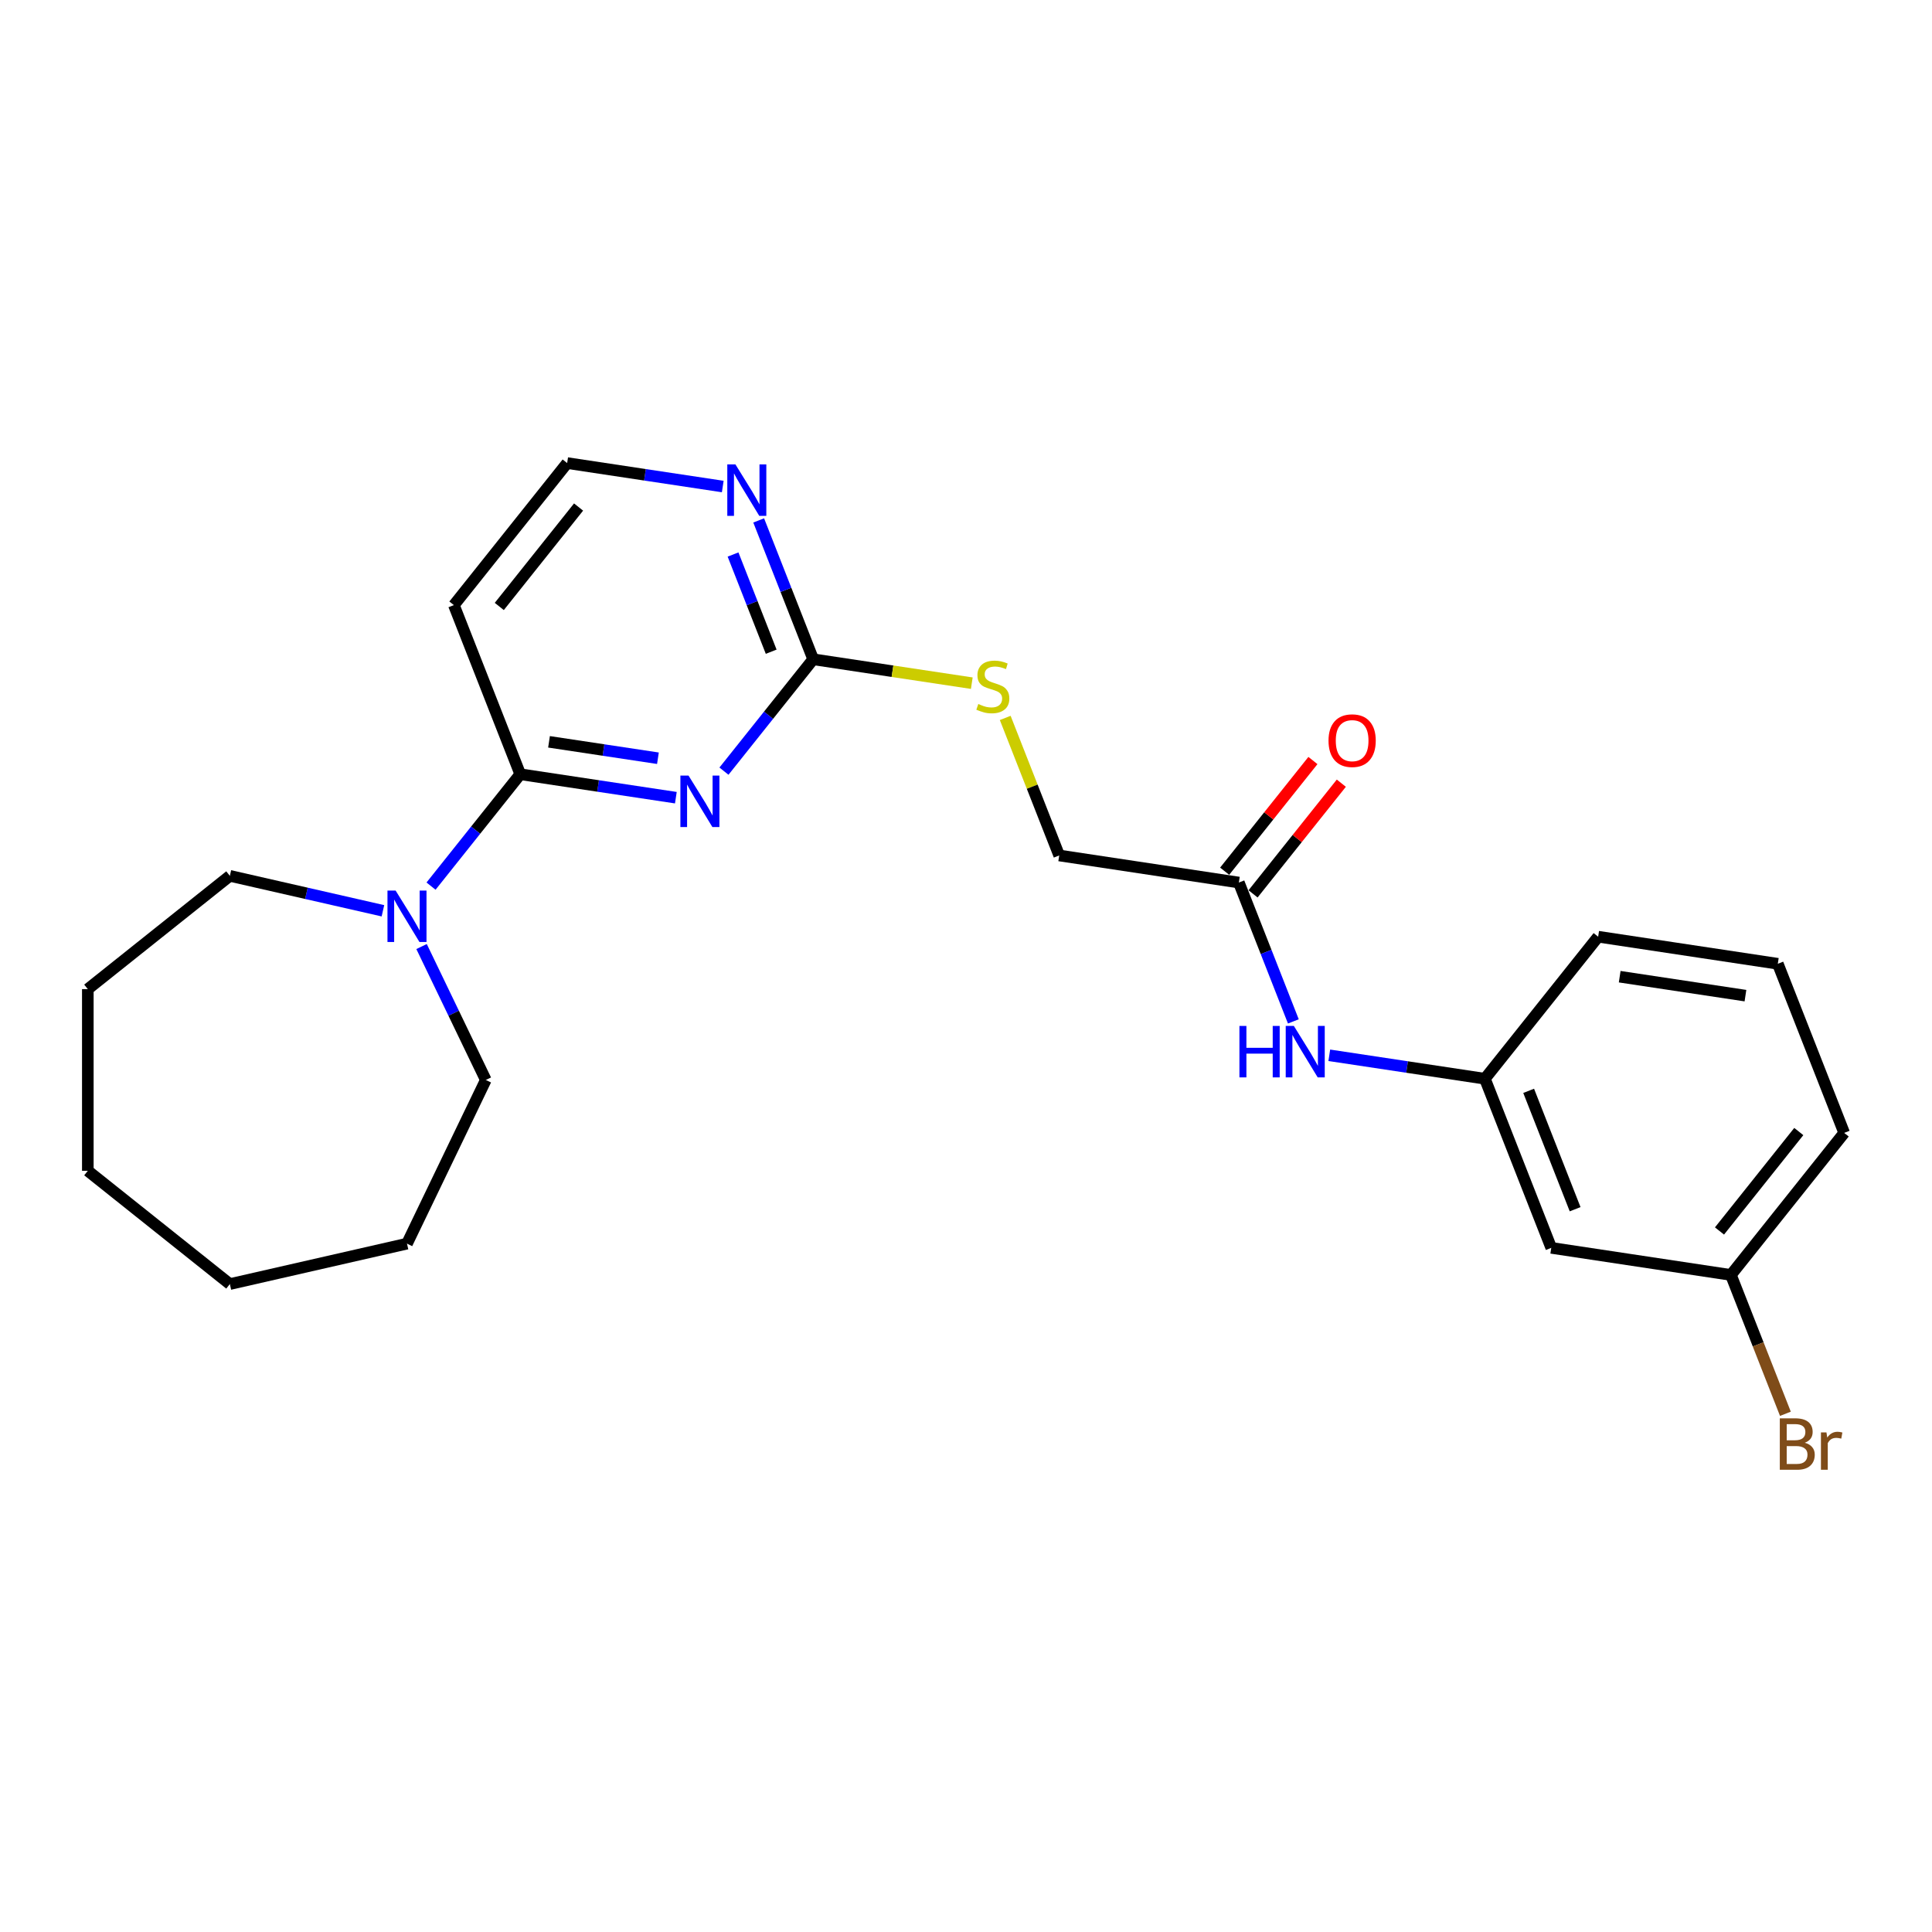 <?xml version='1.0' encoding='iso-8859-1'?>
<svg version='1.1' baseProfile='full'
              xmlns='http://www.w3.org/2000/svg'
                      xmlns:rdkit='http://www.rdkit.org/xml'
                      xmlns:xlink='http://www.w3.org/1999/xlink'
                  xml:space='preserve'
width='1000px' height='1000px' viewBox='0 0 1000 1000'>
<!-- END OF HEADER -->
<rect style='opacity:1.0;fill:#FFFFFF;stroke:none' width='1000' height='1000' x='0' y='0'> </rect>
<path class='bond-0' d='M 349.821,412.88 L 309.553,406.811' style='fill:none;fill-rule:evenodd;stroke:#0000FF;stroke-width:6px;stroke-linecap:butt;stroke-linejoin:miter;stroke-opacity:1' />
<path class='bond-0' d='M 309.553,406.811 L 269.285,400.741' style='fill:none;fill-rule:evenodd;stroke:#000000;stroke-width:6px;stroke-linecap:butt;stroke-linejoin:miter;stroke-opacity:1' />
<path class='bond-0' d='M 340.544,392.462 L 312.356,388.214' style='fill:none;fill-rule:evenodd;stroke:#0000FF;stroke-width:6px;stroke-linecap:butt;stroke-linejoin:miter;stroke-opacity:1' />
<path class='bond-0' d='M 312.356,388.214 L 284.169,383.965' style='fill:none;fill-rule:evenodd;stroke:#000000;stroke-width:6px;stroke-linecap:butt;stroke-linejoin:miter;stroke-opacity:1' />
<path class='bond-1' d='M 374.722,399.145 L 397.812,370.19' style='fill:none;fill-rule:evenodd;stroke:#0000FF;stroke-width:6px;stroke-linecap:butt;stroke-linejoin:miter;stroke-opacity:1' />
<path class='bond-1' d='M 397.812,370.19 L 420.903,341.236' style='fill:none;fill-rule:evenodd;stroke:#000000;stroke-width:6px;stroke-linecap:butt;stroke-linejoin:miter;stroke-opacity:1' />
<path class='bond-2' d='M 269.285,400.741 L 246.195,429.696' style='fill:none;fill-rule:evenodd;stroke:#000000;stroke-width:6px;stroke-linecap:butt;stroke-linejoin:miter;stroke-opacity:1' />
<path class='bond-2' d='M 246.195,429.696 L 223.105,458.65' style='fill:none;fill-rule:evenodd;stroke:#0000FF;stroke-width:6px;stroke-linecap:butt;stroke-linejoin:miter;stroke-opacity:1' />
<path class='bond-6' d='M 269.285,400.741 L 234.93,313.205' style='fill:none;fill-rule:evenodd;stroke:#000000;stroke-width:6px;stroke-linecap:butt;stroke-linejoin:miter;stroke-opacity:1' />
<path class='bond-3' d='M 420.903,341.236 L 406.799,305.301' style='fill:none;fill-rule:evenodd;stroke:#000000;stroke-width:6px;stroke-linecap:butt;stroke-linejoin:miter;stroke-opacity:1' />
<path class='bond-3' d='M 406.799,305.301 L 392.696,269.366' style='fill:none;fill-rule:evenodd;stroke:#0000FF;stroke-width:6px;stroke-linecap:butt;stroke-linejoin:miter;stroke-opacity:1' />
<path class='bond-3' d='M 399.164,337.327 L 389.292,312.172' style='fill:none;fill-rule:evenodd;stroke:#000000;stroke-width:6px;stroke-linecap:butt;stroke-linejoin:miter;stroke-opacity:1' />
<path class='bond-3' d='M 389.292,312.172 L 379.42,287.018' style='fill:none;fill-rule:evenodd;stroke:#0000FF;stroke-width:6px;stroke-linecap:butt;stroke-linejoin:miter;stroke-opacity:1' />
<path class='bond-7' d='M 420.903,341.236 L 461.951,347.423' style='fill:none;fill-rule:evenodd;stroke:#000000;stroke-width:6px;stroke-linecap:butt;stroke-linejoin:miter;stroke-opacity:1' />
<path class='bond-7' d='M 461.951,347.423 L 503,353.61' style='fill:none;fill-rule:evenodd;stroke:#CCCC00;stroke-width:6px;stroke-linecap:butt;stroke-linejoin:miter;stroke-opacity:1' />
<path class='bond-15' d='M 218.199,489.929 L 234.827,524.458' style='fill:none;fill-rule:evenodd;stroke:#0000FF;stroke-width:6px;stroke-linecap:butt;stroke-linejoin:miter;stroke-opacity:1' />
<path class='bond-15' d='M 234.827,524.458 L 251.455,558.986' style='fill:none;fill-rule:evenodd;stroke:#000000;stroke-width:6px;stroke-linecap:butt;stroke-linejoin:miter;stroke-opacity:1' />
<path class='bond-16' d='M 198.204,471.421 L 158.59,462.379' style='fill:none;fill-rule:evenodd;stroke:#0000FF;stroke-width:6px;stroke-linecap:butt;stroke-linejoin:miter;stroke-opacity:1' />
<path class='bond-16' d='M 158.59,462.379 L 118.975,453.337' style='fill:none;fill-rule:evenodd;stroke:#000000;stroke-width:6px;stroke-linecap:butt;stroke-linejoin:miter;stroke-opacity:1' />
<path class='bond-12' d='M 374.097,251.823 L 333.829,245.754' style='fill:none;fill-rule:evenodd;stroke:#0000FF;stroke-width:6px;stroke-linecap:butt;stroke-linejoin:miter;stroke-opacity:1' />
<path class='bond-12' d='M 333.829,245.754 L 293.561,239.684' style='fill:none;fill-rule:evenodd;stroke:#000000;stroke-width:6px;stroke-linecap:butt;stroke-linejoin:miter;stroke-opacity:1' />
<path class='bond-4' d='M 641.231,456.803 L 548.244,442.788' style='fill:none;fill-rule:evenodd;stroke:#000000;stroke-width:6px;stroke-linecap:butt;stroke-linejoin:miter;stroke-opacity:1' />
<path class='bond-5' d='M 641.231,456.803 L 655.334,492.738' style='fill:none;fill-rule:evenodd;stroke:#000000;stroke-width:6px;stroke-linecap:butt;stroke-linejoin:miter;stroke-opacity:1' />
<path class='bond-5' d='M 655.334,492.738 L 669.438,528.673' style='fill:none;fill-rule:evenodd;stroke:#0000FF;stroke-width:6px;stroke-linecap:butt;stroke-linejoin:miter;stroke-opacity:1' />
<path class='bond-10' d='M 648.583,462.666 L 671.427,434.021' style='fill:none;fill-rule:evenodd;stroke:#000000;stroke-width:6px;stroke-linecap:butt;stroke-linejoin:miter;stroke-opacity:1' />
<path class='bond-10' d='M 671.427,434.021 L 694.27,405.376' style='fill:none;fill-rule:evenodd;stroke:#FF0000;stroke-width:6px;stroke-linecap:butt;stroke-linejoin:miter;stroke-opacity:1' />
<path class='bond-10' d='M 633.879,450.94 L 656.722,422.295' style='fill:none;fill-rule:evenodd;stroke:#000000;stroke-width:6px;stroke-linecap:butt;stroke-linejoin:miter;stroke-opacity:1' />
<path class='bond-10' d='M 656.722,422.295 L 679.566,393.65' style='fill:none;fill-rule:evenodd;stroke:#FF0000;stroke-width:6px;stroke-linecap:butt;stroke-linejoin:miter;stroke-opacity:1' />
<path class='bond-8' d='M 688.037,546.216 L 728.305,552.286' style='fill:none;fill-rule:evenodd;stroke:#0000FF;stroke-width:6px;stroke-linecap:butt;stroke-linejoin:miter;stroke-opacity:1' />
<path class='bond-8' d='M 728.305,552.286 L 768.573,558.355' style='fill:none;fill-rule:evenodd;stroke:#000000;stroke-width:6px;stroke-linecap:butt;stroke-linejoin:miter;stroke-opacity:1' />
<path class='bond-24' d='M 234.93,313.205 L 293.561,239.684' style='fill:none;fill-rule:evenodd;stroke:#000000;stroke-width:6px;stroke-linecap:butt;stroke-linejoin:miter;stroke-opacity:1' />
<path class='bond-24' d='M 258.429,313.903 L 299.47,262.439' style='fill:none;fill-rule:evenodd;stroke:#000000;stroke-width:6px;stroke-linecap:butt;stroke-linejoin:miter;stroke-opacity:1' />
<path class='bond-11' d='M 520.303,371.595 L 534.274,407.191' style='fill:none;fill-rule:evenodd;stroke:#CCCC00;stroke-width:6px;stroke-linecap:butt;stroke-linejoin:miter;stroke-opacity:1' />
<path class='bond-11' d='M 534.274,407.191 L 548.244,442.788' style='fill:none;fill-rule:evenodd;stroke:#000000;stroke-width:6px;stroke-linecap:butt;stroke-linejoin:miter;stroke-opacity:1' />
<path class='bond-9' d='M 768.573,558.355 L 802.928,645.891' style='fill:none;fill-rule:evenodd;stroke:#000000;stroke-width:6px;stroke-linecap:butt;stroke-linejoin:miter;stroke-opacity:1' />
<path class='bond-9' d='M 791.233,564.614 L 815.282,625.89' style='fill:none;fill-rule:evenodd;stroke:#000000;stroke-width:6px;stroke-linecap:butt;stroke-linejoin:miter;stroke-opacity:1' />
<path class='bond-18' d='M 768.573,558.355 L 827.204,484.834' style='fill:none;fill-rule:evenodd;stroke:#000000;stroke-width:6px;stroke-linecap:butt;stroke-linejoin:miter;stroke-opacity:1' />
<path class='bond-13' d='M 802.928,645.891 L 895.915,659.907' style='fill:none;fill-rule:evenodd;stroke:#000000;stroke-width:6px;stroke-linecap:butt;stroke-linejoin:miter;stroke-opacity:1' />
<path class='bond-14' d='M 895.915,659.907 L 910.018,695.842' style='fill:none;fill-rule:evenodd;stroke:#000000;stroke-width:6px;stroke-linecap:butt;stroke-linejoin:miter;stroke-opacity:1' />
<path class='bond-14' d='M 910.018,695.842 L 924.121,731.776' style='fill:none;fill-rule:evenodd;stroke:#7F4C19;stroke-width:6px;stroke-linecap:butt;stroke-linejoin:miter;stroke-opacity:1' />
<path class='bond-26' d='M 895.915,659.907 L 954.545,586.386' style='fill:none;fill-rule:evenodd;stroke:#000000;stroke-width:6px;stroke-linecap:butt;stroke-linejoin:miter;stroke-opacity:1' />
<path class='bond-26' d='M 890.005,637.152 L 931.047,585.688' style='fill:none;fill-rule:evenodd;stroke:#000000;stroke-width:6px;stroke-linecap:butt;stroke-linejoin:miter;stroke-opacity:1' />
<path class='bond-20' d='M 251.455,558.986 L 210.654,643.711' style='fill:none;fill-rule:evenodd;stroke:#000000;stroke-width:6px;stroke-linecap:butt;stroke-linejoin:miter;stroke-opacity:1' />
<path class='bond-21' d='M 118.975,453.337 L 45.455,511.968' style='fill:none;fill-rule:evenodd;stroke:#000000;stroke-width:6px;stroke-linecap:butt;stroke-linejoin:miter;stroke-opacity:1' />
<path class='bond-17' d='M 920.19,498.85 L 827.204,484.834' style='fill:none;fill-rule:evenodd;stroke:#000000;stroke-width:6px;stroke-linecap:butt;stroke-linejoin:miter;stroke-opacity:1' />
<path class='bond-17' d='M 903.439,515.344 L 838.348,505.534' style='fill:none;fill-rule:evenodd;stroke:#000000;stroke-width:6px;stroke-linecap:butt;stroke-linejoin:miter;stroke-opacity:1' />
<path class='bond-19' d='M 920.19,498.85 L 954.545,586.386' style='fill:none;fill-rule:evenodd;stroke:#000000;stroke-width:6px;stroke-linecap:butt;stroke-linejoin:miter;stroke-opacity:1' />
<path class='bond-23' d='M 210.654,643.711 L 118.975,664.636' style='fill:none;fill-rule:evenodd;stroke:#000000;stroke-width:6px;stroke-linecap:butt;stroke-linejoin:miter;stroke-opacity:1' />
<path class='bond-22' d='M 45.455,511.968 L 45.455,606.005' style='fill:none;fill-rule:evenodd;stroke:#000000;stroke-width:6px;stroke-linecap:butt;stroke-linejoin:miter;stroke-opacity:1' />
<path class='bond-25' d='M 45.455,606.005 L 118.975,664.636' style='fill:none;fill-rule:evenodd;stroke:#000000;stroke-width:6px;stroke-linecap:butt;stroke-linejoin:miter;stroke-opacity:1' />
<path  class='atom-0' d='M 356.385 401.441
L 365.112 415.547
Q 365.977 416.939, 367.368 419.459
Q 368.76 421.979, 368.835 422.129
L 368.835 401.441
L 372.371 401.441
L 372.371 428.072
L 368.723 428.072
L 359.357 412.65
Q 358.266 410.845, 357.1 408.776
Q 355.971 406.707, 355.633 406.068
L 355.633 428.072
L 352.172 428.072
L 352.172 401.441
L 356.385 401.441
' fill='#0000FF'/>
<path  class='atom-3' d='M 204.768 460.947
L 213.494 475.052
Q 214.359 476.444, 215.751 478.964
Q 217.143 481.484, 217.218 481.635
L 217.218 460.947
L 220.754 460.947
L 220.754 487.578
L 217.105 487.578
L 207.739 472.156
Q 206.648 470.35, 205.482 468.282
Q 204.354 466.213, 204.015 465.573
L 204.015 487.578
L 200.555 487.578
L 200.555 460.947
L 204.768 460.947
' fill='#0000FF'/>
<path  class='atom-4' d='M 380.66 240.384
L 389.387 254.49
Q 390.252 255.881, 391.644 258.402
Q 393.036 260.922, 393.111 261.072
L 393.111 240.384
L 396.647 240.384
L 396.647 267.015
L 392.998 267.015
L 383.632 251.593
Q 382.541 249.788, 381.375 247.719
Q 380.247 245.65, 379.908 245.011
L 379.908 267.015
L 376.448 267.015
L 376.448 240.384
L 380.66 240.384
' fill='#0000FF'/>
<path  class='atom-6' d='M 641.526 531.024
L 645.137 531.024
L 645.137 542.346
L 658.754 542.346
L 658.754 531.024
L 662.365 531.024
L 662.365 557.655
L 658.754 557.655
L 658.754 545.355
L 645.137 545.355
L 645.137 557.655
L 641.526 557.655
L 641.526 531.024
' fill='#0000FF'/>
<path  class='atom-6' d='M 669.7 531.024
L 678.426 545.129
Q 679.291 546.521, 680.683 549.041
Q 682.075 551.562, 682.15 551.712
L 682.15 531.024
L 685.686 531.024
L 685.686 557.655
L 682.037 557.655
L 672.671 542.233
Q 671.58 540.428, 670.414 538.359
Q 669.286 536.29, 668.947 535.651
L 668.947 557.655
L 665.487 557.655
L 665.487 531.024
L 669.7 531.024
' fill='#0000FF'/>
<path  class='atom-8' d='M 506.366 364.392
Q 506.667 364.505, 507.908 365.031
Q 509.15 365.558, 510.504 365.896
Q 511.895 366.197, 513.25 366.197
Q 515.77 366.197, 517.237 364.994
Q 518.704 363.752, 518.704 361.608
Q 518.704 360.141, 517.951 359.239
Q 517.237 358.336, 516.108 357.847
Q 514.98 357.358, 513.099 356.794
Q 510.729 356.079, 509.3 355.402
Q 507.908 354.725, 506.893 353.296
Q 505.915 351.866, 505.915 349.459
Q 505.915 346.111, 508.172 344.042
Q 510.466 341.973, 514.98 341.973
Q 518.064 341.973, 521.562 343.44
L 520.697 346.337
Q 517.5 345.02, 515.093 345.02
Q 512.497 345.02, 511.068 346.111
Q 509.639 347.164, 509.676 349.007
Q 509.676 350.437, 510.391 351.302
Q 511.143 352.167, 512.196 352.656
Q 513.287 353.145, 515.093 353.709
Q 517.5 354.462, 518.929 355.214
Q 520.359 355.966, 521.374 357.508
Q 522.428 359.013, 522.428 361.608
Q 522.428 365.295, 519.945 367.288
Q 517.5 369.244, 513.4 369.244
Q 511.03 369.244, 509.225 368.718
Q 507.457 368.229, 505.35 367.363
L 506.366 364.392
' fill='#CCCC00'/>
<path  class='atom-11' d='M 687.637 383.358
Q 687.637 376.963, 690.797 373.39
Q 693.956 369.816, 699.862 369.816
Q 705.767 369.816, 708.927 373.39
Q 712.087 376.963, 712.087 383.358
Q 712.087 389.827, 708.889 393.514
Q 705.692 397.162, 699.862 397.162
Q 693.994 397.162, 690.797 393.514
Q 687.637 389.865, 687.637 383.358
M 699.862 394.153
Q 703.924 394.153, 706.106 391.445
Q 708.325 388.699, 708.325 383.358
Q 708.325 378.129, 706.106 375.496
Q 703.924 372.825, 699.862 372.825
Q 695.799 372.825, 693.58 375.459
Q 691.398 378.092, 691.398 383.358
Q 691.398 388.736, 693.58 391.445
Q 695.799 394.153, 699.862 394.153
' fill='#FF0000'/>
<path  class='atom-15' d='M 934.163 746.766
Q 936.721 747.481, 938 749.06
Q 939.316 750.603, 939.316 752.897
Q 939.316 756.583, 936.947 758.69
Q 934.614 760.759, 930.176 760.759
L 921.224 760.759
L 921.224 734.127
L 929.085 734.127
Q 933.637 734.127, 935.931 735.97
Q 938.226 737.814, 938.226 741.199
Q 938.226 745.224, 934.163 746.766
M 924.797 737.137
L 924.797 745.487
L 929.085 745.487
Q 931.718 745.487, 933.072 744.434
Q 934.464 743.343, 934.464 741.199
Q 934.464 737.137, 929.085 737.137
L 924.797 737.137
M 930.176 757.749
Q 932.771 757.749, 934.163 756.508
Q 935.555 755.267, 935.555 752.897
Q 935.555 750.715, 934.013 749.625
Q 932.508 748.496, 929.612 748.496
L 924.797 748.496
L 924.797 757.749
L 930.176 757.749
' fill='#7F4C19'/>
<path  class='atom-15' d='M 945.372 741.425
L 945.786 744.095
Q 947.817 741.086, 951.127 741.086
Q 952.181 741.086, 953.61 741.462
L 953.046 744.622
Q 951.428 744.246, 950.526 744.246
Q 948.946 744.246, 947.892 744.885
Q 946.877 745.487, 946.049 746.954
L 946.049 760.759
L 942.514 760.759
L 942.514 741.425
L 945.372 741.425
' fill='#7F4C19'/>
</svg>
